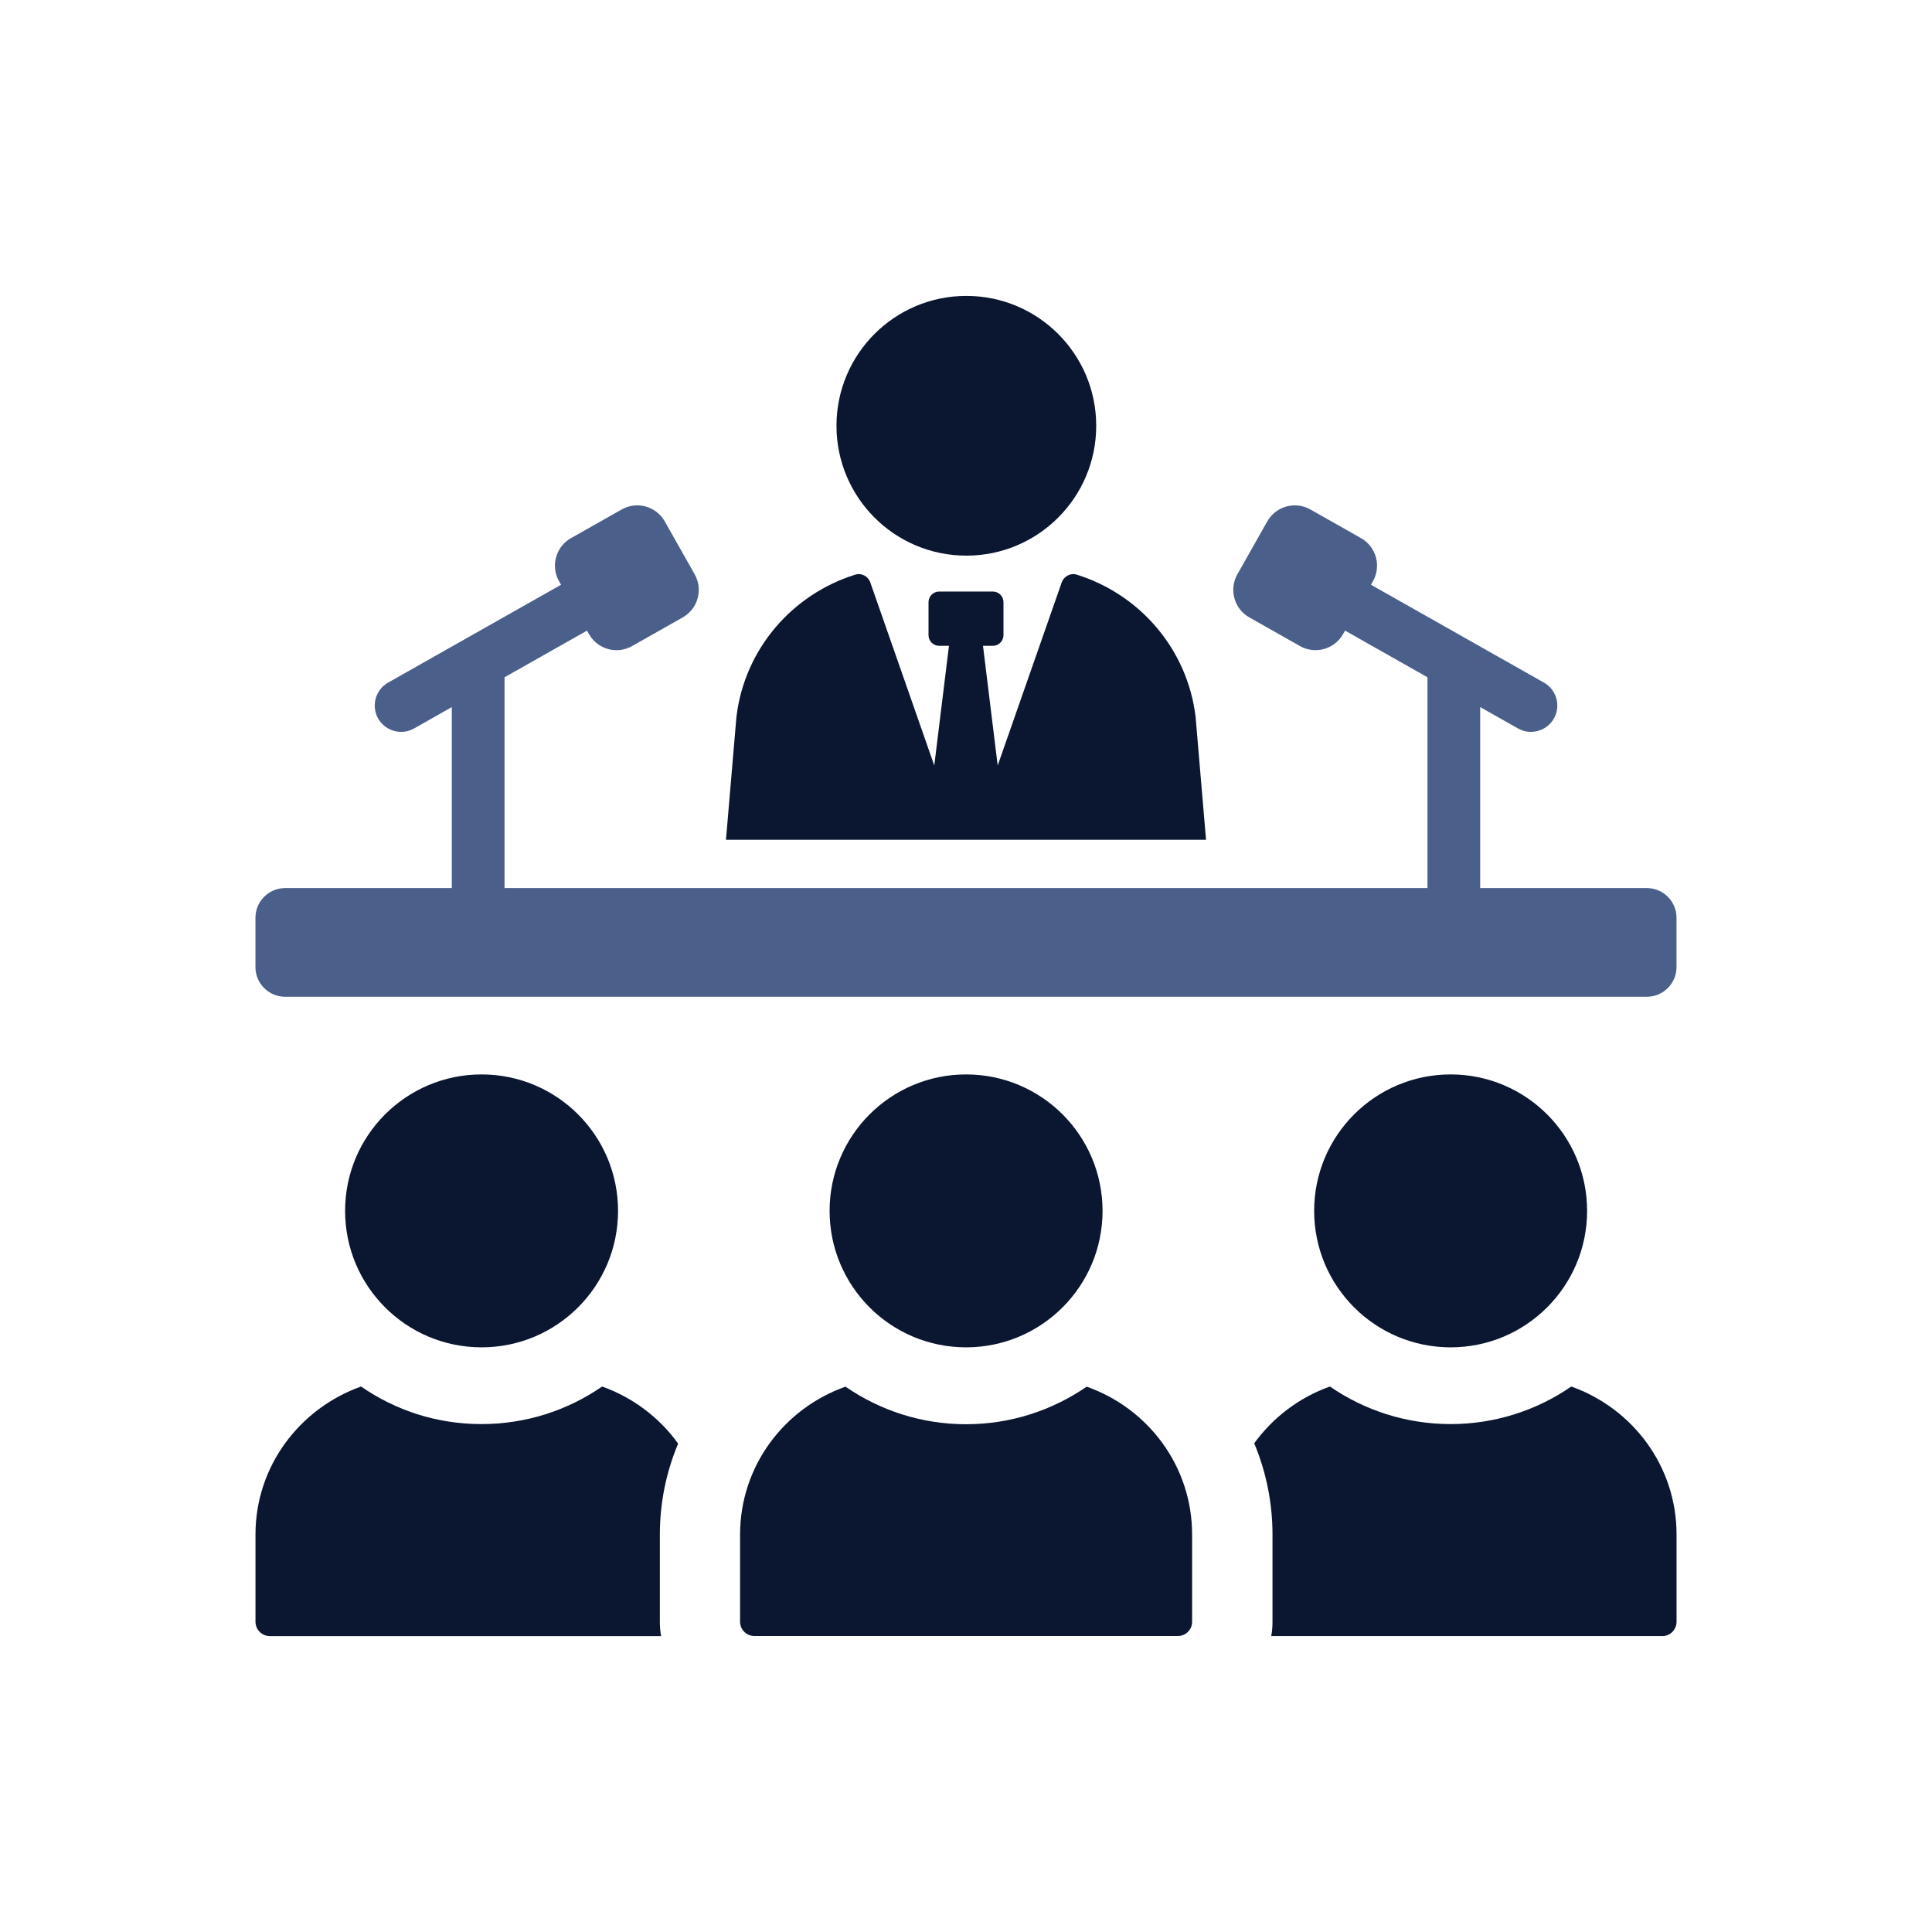 <svg xmlns="http://www.w3.org/2000/svg" id="Layer_1" data-name="Layer 1" viewBox="0 0 500 500"><defs><style>      .cls-1 {        fill: #4a5f89;      }      .cls-1, .cls-2 {        stroke-width: 0px;      }      .cls-2 {        fill: #0b1730;      }    </style></defs><path class="cls-1" d="M426.2,229.83H73.8c-4.24,0-7.69,3.44-7.69,7.69v12.76c0,4.24,3.44,7.68,7.68,7.68h352.4c4.24,0,7.69-3.44,7.69-7.68v-12.76c0-4.25-3.44-7.69-7.69-7.69Z"></path><g><path class="cls-2" d="M175.5,373.61c-4.81-6.72-11.71-11.95-19.68-14.78-8.89,6.14-19.6,9.72-31.23,9.72s-22.26-3.58-31.15-9.72c-15.86,5.65-27.32,20.59-27.32,38.28v22.57c0,2.08,1.66,3.74,3.74,3.74h101.24c-.25-1.25-.33-2.5-.33-3.74v-22.57c0-8.22,1.66-16.19,4.73-23.5Z"></path><path class="cls-2" d="M89.31,313.37c0,19.51,15.81,35.32,35.32,35.32s35.32-15.81,35.32-35.32-15.82-35.31-35.32-35.31-35.32,15.81-35.32,35.31Z"></path><path class="cls-2" d="M406.64,358.83c-8.88,6.14-19.68,9.72-31.22,9.72s-22.34-3.58-31.23-9.72c-7.97,2.82-14.78,8.05-19.6,14.7,3.07,7.31,4.73,15.37,4.73,23.58v22.57c0,1.24-.08,2.49-.33,3.74h101.25c1.99,0,3.65-1.66,3.65-3.74v-22.57c0-17.69-11.38-32.64-27.25-38.28Z"></path><path class="cls-2" d="M340.1,313.37c0,19.51,15.81,35.32,35.32,35.32s35.32-15.81,35.32-35.32-15.82-35.31-35.32-35.31-35.32,15.81-35.32,35.31Z"></path><path class="cls-2" d="M281.23,358.87c-8.88,6.11-19.63,9.72-31.21,9.72s-22.32-3.6-31.2-9.72c-15.85,5.58-27.29,20.53-27.29,38.29v22.54c0,2.04,1.65,3.7,3.7,3.7h109.59c2.05,0,3.7-1.65,3.7-3.7v-22.54c0-17.76-11.43-32.71-27.29-38.29Z"></path><path class="cls-2" d="M214.7,313.37c0,19.51,15.81,35.32,35.32,35.32s35.32-15.81,35.32-35.32-15.82-35.31-35.32-35.31-35.32,15.81-35.32,35.31Z"></path></g><path class="cls-2" d="M250.09,143.8c18.56,0,33.61-15.05,33.61-33.61s-15.05-33.61-33.61-33.61-33.61,15.05-33.61,33.61,15.05,33.61,33.61,33.61Z"></path><path class="cls-1" d="M179.78,148.62l-7.74-13.68c-2.22-3.93-7.21-5.32-11.15-3.09l-13.12,7.42c-3.93,2.22-5.31,7.22-3.09,11.15l.52.91-44.76,25.33c-3.27,1.85-4.42,6.01-2.58,9.29,1.26,2.21,3.56,3.46,5.95,3.46,1.14,0,2.29-.28,3.34-.88l9.78-5.54v57.61h13.64v-65.32l21.35-12.08.52.91c2.22,3.94,7.22,5.32,11.14,3.09l13.11-7.42c3.93-2.22,5.32-7.21,3.09-11.15Z"></path><path class="cls-2" d="M309.42,185.53c-2.13-17.68-14.55-31.76-30.79-36.82-1.59-.5-3.31.44-3.86,2.02l-16.57,47.38-3.8-30.97h2.53c1.53,0,2.77-1.25,2.77-2.77v-8.52c0-1.53-1.23-2.76-2.76-2.76h-13.88c-1.53,0-2.76,1.24-2.76,2.76v8.52c0,1.53,1.23,2.77,2.76,2.77h2.53l-3.8,30.97-16.56-47.38c-.55-1.58-2.27-2.52-3.86-2.02-16.24,5.06-28.65,19.13-30.78,36.8l-2.71,31.83h124.24l-2.7-31.82Z"></path><path class="cls-1" d="M399.57,176.66l-44.77-25.33.52-.91c2.22-3.93.84-8.92-3.09-11.15l-13.11-7.42c-3.93-2.22-8.92-.84-11.15,3.09l-7.74,13.69c-2.22,3.94-.84,8.92,3.09,11.15l13.11,7.42c3.93,2.22,8.92.84,11.15-3.09l.52-.91,21.33,12.08v65.32h13.64v-57.61l9.79,5.54c1.07.6,2.2.88,3.34.88,2.38,0,4.69-1.25,5.95-3.46,1.85-3.27.7-7.44-2.57-9.29Z"></path></svg>